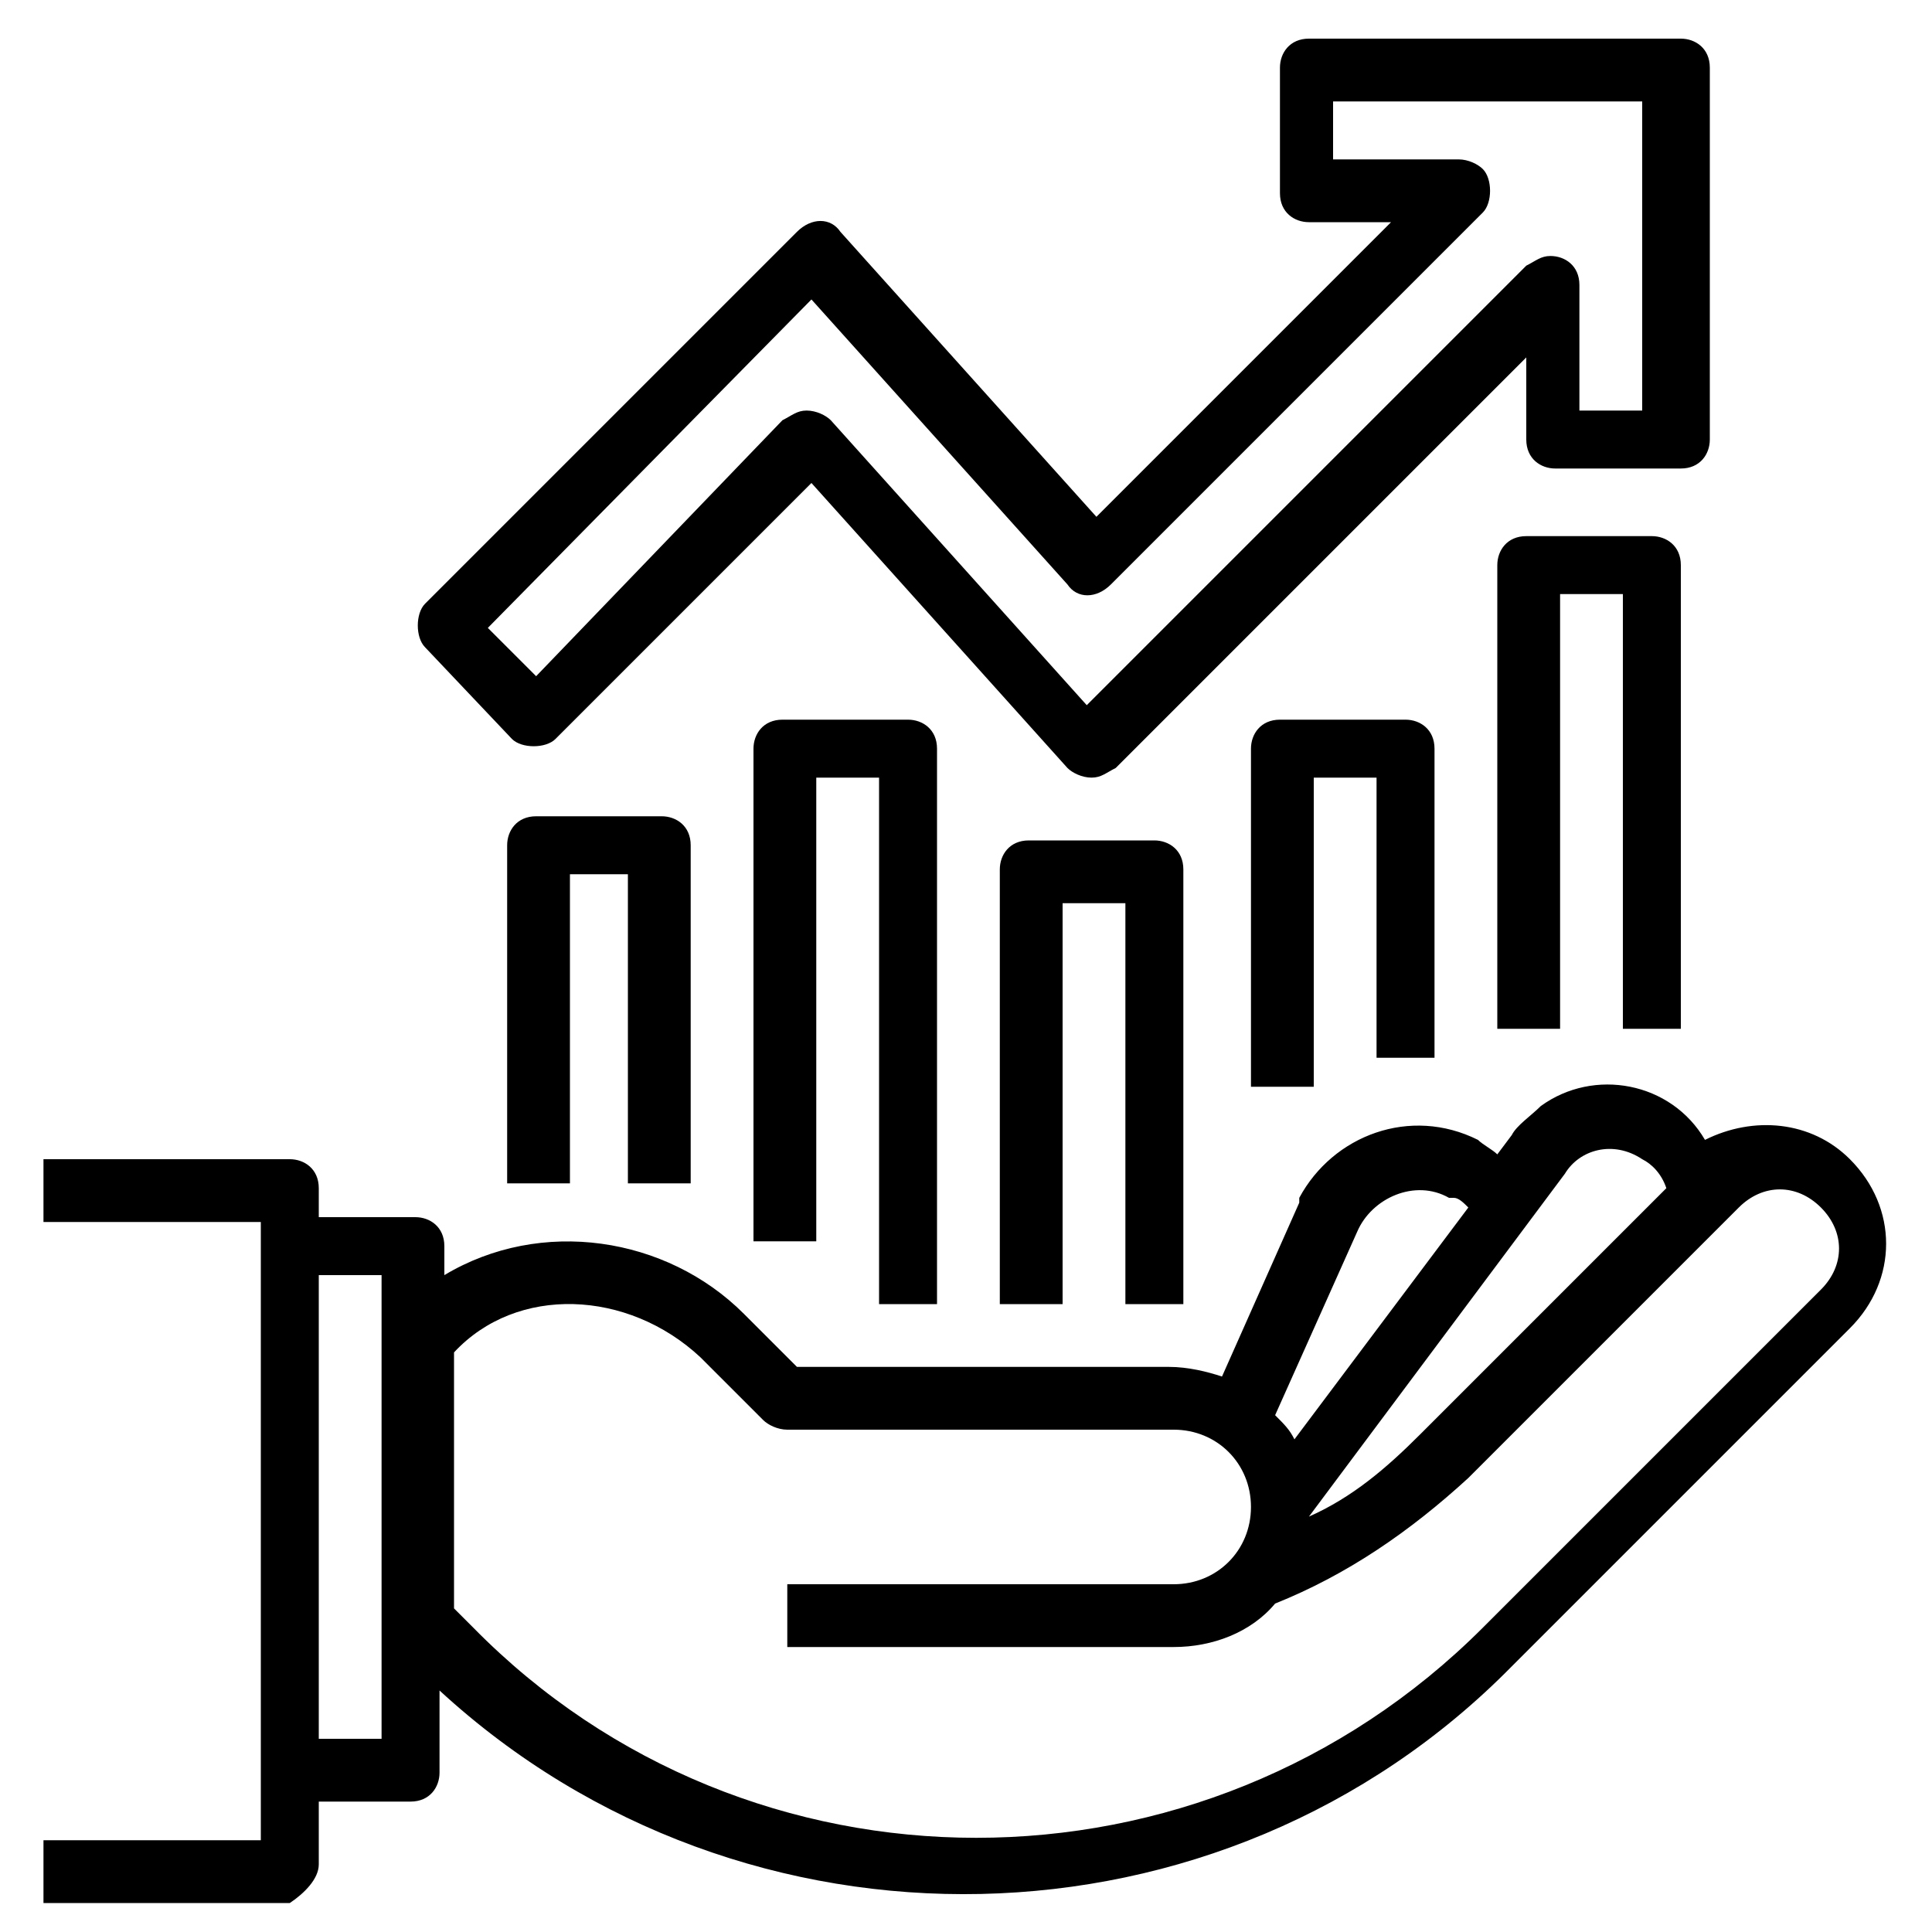 <?xml version="1.0" encoding="utf-8"?>
<!-- Generator: Adobe Illustrator 24.1.1, SVG Export Plug-In . SVG Version: 6.00 Build 0)  -->
<svg version="1.1" id="Capa_1" xmlns="http://www.w3.org/2000/svg" xmlns:xlink="http://www.w3.org/1999/xlink" x="0px" y="0px"
	 viewBox="0 0 40 40" style="enable-background:new 0 0 40 40;" xml:space="preserve">
<g id="Out_line">
	<path d="M14.3,24.5v-7c0-0.4-0.3-0.6-0.6-0.6h-2.6c-0.4,0-0.6,0.3-0.6,0.6v7h1.3v-6.4H13v6.4H14.3z"/>
	<path d="M24.5,27v-9c0-0.4-0.3-0.6-0.6-0.6h-2.6c-0.4,0-0.6,0.3-0.6,0.6v9H22v-8.3h1.3V27H24.5z"/>
	<path d="M19.4,27V15.5c0-0.4-0.3-0.6-0.6-0.6h-2.6c-0.4,0-0.6,0.3-0.6,0.6v10.2h1.3v-9.6h1.3V27H19.4z"/>
	<path d="M29.7,21.9v-6.4c0-0.4-0.3-0.6-0.6-0.6h-2.6c-0.4,0-0.6,0.3-0.6,0.6v7h1.3v-6.4h1.3v5.8H29.7z"/>
	<path d="M34.8,21.3v-9.6c0-0.4-0.3-0.6-0.6-0.6h-2.6c-0.4,0-0.6,0.3-0.6,0.6v9.6h1.3v-9h1.3v9H34.8z"/>
	<path d="M10.6,15.3c0.2,0.2,0.7,0.2,0.9,0l5.3-5.3l5.3,5.9c0.1,0.1,0.3,0.2,0.5,0.2c0,0,0,0,0,0c0.2,0,0.3-0.1,0.5-0.2l8.5-8.5v1.7
		c0,0.4,0.3,0.6,0.6,0.6h2.6c0.4,0,0.6-0.3,0.6-0.6V1.4c0-0.4-0.3-0.6-0.6-0.6h-7.7c-0.4,0-0.6,0.3-0.6,0.6V4c0,0.4,0.3,0.6,0.6,0.6
		h1.7l-6.1,6.1l-5.3-5.9c-0.2-0.3-0.6-0.3-0.9,0c0,0,0,0,0,0l-7.7,7.7c-0.2,0.2-0.2,0.7,0,0.9L10.6,15.3z M16.8,6.2l5.3,5.9
		c0.2,0.3,0.6,0.3,0.9,0c0,0,0,0,0,0l7.7-7.7c0.2-0.2,0.2-0.7,0-0.9c-0.1-0.1-0.3-0.2-0.5-0.2h-2.6V2.1h6.4v6.4h-1.3V5.9
		c0-0.4-0.3-0.6-0.6-0.6c-0.2,0-0.3,0.1-0.5,0.2l-9.1,9.1l-5.3-5.9c-0.1-0.1-0.3-0.2-0.5-0.2c0,0,0,0,0,0c-0.2,0-0.3,0.1-0.5,0.2
		L11.1,14l-1-1L16.8,6.2z"/>
	<path d="M6.6,38.6v-1.3h1.9c0.4,0,0.6-0.3,0.6-0.6V35c6.3,5.8,16.2,5.6,22.2-0.5l7-7c1-1,1-2.5,0-3.5c-0.8-0.8-2-0.9-3-0.4
		c-0.7-1.2-2.3-1.5-3.4-0.7c-0.2,0.2-0.5,0.4-0.6,0.6l-0.3,0.4c-0.1-0.1-0.3-0.2-0.4-0.3c-1.4-0.7-3-0.1-3.7,1.2c0,0,0,0.1,0,0.1
		l-1.6,3.6c-0.3-0.1-0.7-0.2-1.1-0.2h-7.7l-1.1-1.1c-1.6-1.6-4.2-2-6.2-0.8v-0.6c0-0.4-0.3-0.6-0.6-0.6H6.6v-0.6
		c0-0.4-0.3-0.6-0.6-0.6H0.9v1.3h4.5v12.8H0.9v1.3H6C6.3,39.2,6.6,38.9,6.6,38.6z M34,24c0.2,0.1,0.4,0.3,0.5,0.6l-5.1,5.1
		c-0.7,0.7-1.4,1.3-2.3,1.7l5.3-7.1C32.7,23.8,33.4,23.6,34,24z M28.1,25.5c0.3-0.7,1.2-1.1,1.9-0.7c0,0,0,0,0.1,0
		c0.1,0,0.2,0.1,0.3,0.2l-3.6,4.8c-0.1-0.2-0.2-0.3-0.4-0.5L28.1,25.5z M14.5,28.1l1.3,1.3c0.1,0.1,0.3,0.2,0.5,0.2h8
		c0.9,0,1.6,0.7,1.6,1.6c0,0.9-0.7,1.6-1.6,1.6h-8v1.3h8c0.8,0,1.6-0.3,2.1-0.9c1.5-0.6,2.8-1.5,4-2.6l5.6-5.6
		c0.5-0.5,1.2-0.5,1.7,0c0.5,0.5,0.5,1.2,0,1.7l-7,7c-5.8,5.8-15.2,5.8-20.9,0l-0.4-0.4V28C10.7,26.6,13,26.7,14.5,28.1z M7.9,26.4
		V36H6.6v-9.6H7.9z"/>
</g>
</svg>
